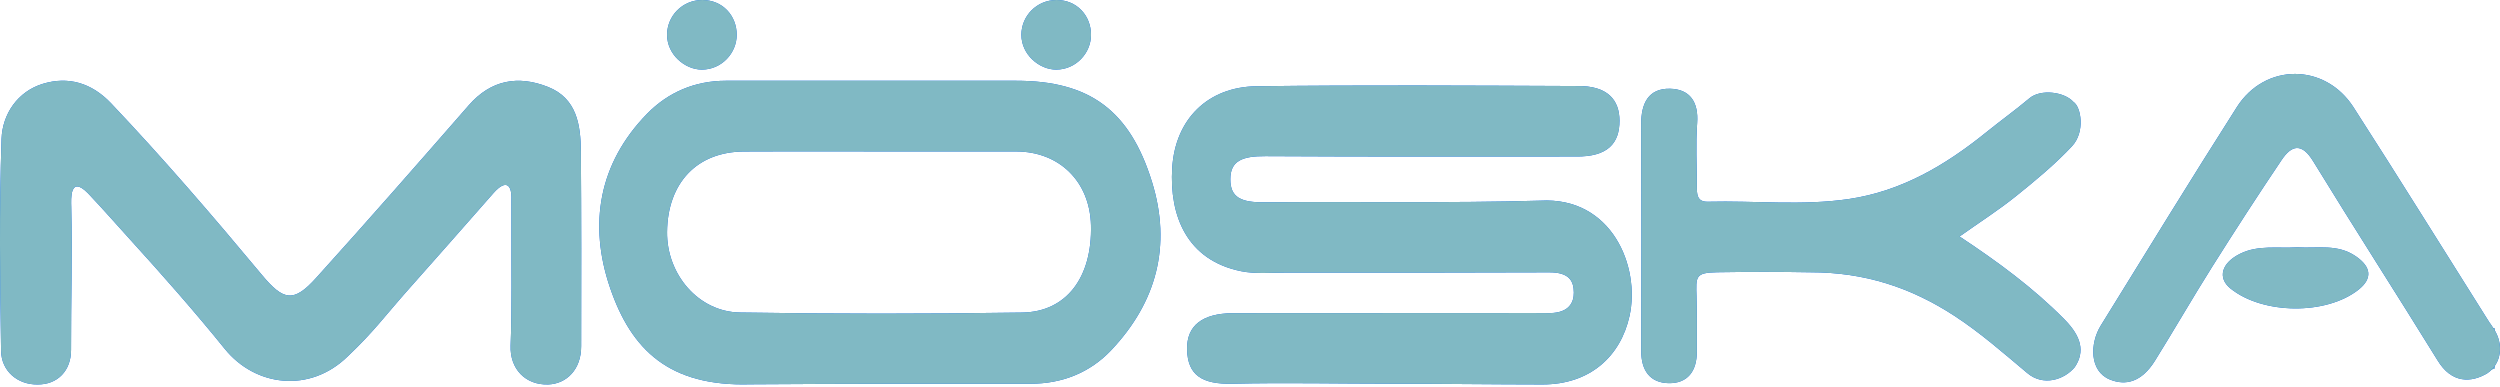 <?xml version="1.0" encoding="UTF-8"?> <svg xmlns="http://www.w3.org/2000/svg" width="1060" height="164" viewBox="0 0 1060 164" fill="none"><path d="M1057.69 139.144C1050.81 138.442 1049.23 132.198 1046.42 127.711C1030.58 102.334 1014.45 77.138 998.912 51.583C993.923 43.37 987.89 36.553 977.795 35.131C966.625 33.552 956.992 36.781 950.862 46.504C931.689 76.921 912.991 107.652 893.931 138.151C891.78 141.594 891.05 145.398 891.438 149.421C891.833 153.586 893.456 157.09 897.535 158.729C901.828 160.46 905.255 158.399 907.965 155.321C913.871 148.601 918.03 140.654 922.741 133.123C934.817 113.799 946.843 94.441 958.906 75.104C970.594 56.366 976.219 56.295 987.86 74.729C1002.86 98.52 1017.63 122.461 1032.68 146.229C1041.96 160.881 1041.93 160.902 1057.69 156.267" fill="#0060F0"></path><path d="M1057.69 139.144C1050.81 138.442 1049.23 132.198 1046.42 127.711C1030.58 102.334 1014.45 77.138 998.912 51.583C993.923 43.37 987.89 36.553 977.795 35.131C966.625 33.552 956.992 36.781 950.862 46.504C931.689 76.921 912.991 107.652 893.931 138.151C891.78 141.594 891.05 145.398 891.438 149.421C891.833 153.586 893.456 157.09 897.535 158.729C901.828 160.46 905.255 158.399 907.965 155.321C913.871 148.601 918.03 140.654 922.741 133.123C934.817 113.799 946.843 94.441 958.906 75.104C970.594 56.366 976.219 56.295 987.86 74.729C1002.86 98.52 1017.63 122.461 1032.68 146.229C1041.96 160.881 1041.93 160.902 1057.69 156.267" fill="#80B9C4"></path><path fill-rule="evenodd" clip-rule="evenodd" d="M1054.58 158.285C1047.84 162.313 1039.49 162.665 1033.54 152.8C1016.1 124.563 998.106 96.663 980.776 68.361C975.904 60.397 971.624 61.555 967.385 67.853C957.33 82.777 947.549 97.894 937.959 113.113C929.681 126.255 921.931 139.731 913.72 152.921C908.058 162.019 901.279 163.665 894.534 160.891C885.894 157.335 886.044 145.632 890.736 138.031C909.865 107.096 928.871 76.085 948.419 45.414C960.405 26.618 985.799 26.689 997.885 45.474C1017.37 75.753 1036.35 106.356 1055.57 136.81C1056.26 137.582 1056.9 138.863 1057.43 139.543C1061.57 145.83 1060.77 154.129 1054.58 158.285Z" fill="#0060F0"></path><path fill-rule="evenodd" clip-rule="evenodd" d="M1054.58 158.285C1047.84 162.313 1039.49 162.665 1033.54 152.8C1016.1 124.563 998.106 96.663 980.776 68.361C975.904 60.397 971.624 61.555 967.385 67.853C957.33 82.777 947.549 97.894 937.959 113.113C929.681 126.255 921.931 139.731 913.72 152.921C908.058 162.019 901.279 163.665 894.534 160.891C885.894 157.335 886.044 145.632 890.736 138.031C909.865 107.096 928.871 76.085 948.419 45.414C960.405 26.618 985.799 26.689 997.885 45.474C1017.37 75.753 1036.35 106.356 1055.57 136.81C1056.26 137.582 1056.9 138.863 1057.43 139.543C1061.57 145.83 1060.77 154.129 1054.58 158.285Z" fill="#80B9C4"></path><path fill-rule="evenodd" clip-rule="evenodd" d="M589.867 162.691C567.766 162.691 544.781 162.17 522.684 162.702C509.664 163.013 503.598 159.077 503.323 148.266C503.059 137.863 510.019 132.975 522.423 132.788C564.49 132.771 608.726 132.72 650.796 132.72C652.934 132.72 655.086 132.797 657.207 132.757C665.399 132.604 667.333 128.106 667.296 124.037C667.259 119.363 665.579 115.387 656.695 115.472C619.728 115.622 582.542 115.615 545.461 115.578C539.06 115.571 532.464 116.244 526.288 115.002C503.193 110.342 495.748 91.49 497.016 71.136C498.304 50.5 512.164 36.828 532.766 36.57C578.038 36.008 623.321 36.289 668.598 36.48C681.721 36.238 686.643 42.48 686.67 51.165C686.703 60.699 681.721 66.548 668.146 66.353C624.292 66.367 580.438 66.471 536.59 66.21C526.699 66.149 521.687 68.191 521.66 75.96C521.643 83.729 526.164 85.952 536.53 85.771C575.388 85.443 614.381 86.176 653.078 85.082C683.448 83.341 695.514 113.106 690.94 133.889C687.148 151.144 674.122 163.026 654.019 163.013C633.289 163 611.259 162.691 589.867 162.691Z" fill="#0060F0"></path><path fill-rule="evenodd" clip-rule="evenodd" d="M589.867 162.691C567.766 162.691 544.781 162.17 522.684 162.702C509.664 163.013 503.598 159.077 503.323 148.266C503.059 137.863 510.019 132.975 522.423 132.788C564.49 132.771 608.726 132.72 650.796 132.72C652.934 132.72 655.086 132.797 657.207 132.757C665.399 132.604 667.333 128.106 667.296 124.037C667.259 119.363 665.579 115.387 656.695 115.472C619.728 115.622 582.542 115.615 545.461 115.578C539.06 115.571 532.464 116.244 526.288 115.002C503.193 110.342 495.748 91.49 497.016 71.136C498.304 50.5 512.164 36.828 532.766 36.57C578.038 36.008 623.321 36.289 668.598 36.48C681.721 36.238 686.643 42.48 686.67 51.165C686.703 60.699 681.721 66.548 668.146 66.353C624.292 66.367 580.438 66.471 536.59 66.21C526.699 66.149 521.687 68.191 521.66 75.96C521.643 83.729 526.164 85.952 536.53 85.771C575.388 85.443 614.381 86.176 653.078 85.082C683.448 83.341 695.514 113.106 690.94 133.889C687.148 151.144 674.122 163.026 654.019 163.013C633.289 163 611.259 162.691 589.867 162.691Z" fill="#80B9C4"></path><path fill-rule="evenodd" clip-rule="evenodd" d="M209.292 81.805C193.593 99.604 187.2 106.976 173.584 122.257C163.449 133.634 158.48 140.688 147.427 151.111C131.362 166.794 108.252 163.959 95.262 147.882C82.373 131.935 68.775 116.538 54.982 101.365C47.405 93.022 44.785 89.894 37.322 81.966C29.517 74.064 30.143 84.506 30.215 87.625C30.7 108.304 30.084 127.694 30.132 148.374C30.151 157.091 24.461 163.12 15.872 163.017C7.488 163.116 0.589 157.378 0.452 148.755C-0.029 118.807 -0.336 88.83 0.65 58.908C1.005 48.342 7.522 38.755 18.216 35.52C28.849 32.31 38.778 35.028 47.143 43.851C69.331 67.258 90.333 91.683 110.956 116.442C120.222 127.568 124.476 128.407 134.007 117.864C155.852 93.701 177.316 69.195 198.737 44.657C208.207 33.81 219.723 31.872 232.346 36.858C244.548 41.676 246.208 52.943 246.293 64.223C246.502 91.323 246.482 119.655 246.419 146.761C246.461 156.662 240.2 162.736 232.46 163.009C222.806 163.337 216.116 156.398 216.499 146.51C217.135 130.171 216.769 112.892 216.841 96.589C216.846 95.625 216.788 85.765 216.829 84.862C217.128 78.169 214.51 75.941 209.292 81.805Z" fill="#0060F0"></path><path fill-rule="evenodd" clip-rule="evenodd" d="M209.292 81.805C193.593 99.604 187.2 106.976 173.584 122.257C163.449 133.634 158.48 140.688 147.427 151.111C131.362 166.794 108.252 163.959 95.262 147.882C82.373 131.935 68.775 116.538 54.982 101.365C47.405 93.022 44.785 89.894 37.322 81.966C29.517 74.064 30.143 84.506 30.215 87.625C30.7 108.304 30.084 127.694 30.132 148.374C30.151 157.091 24.461 163.12 15.872 163.017C7.488 163.116 0.589 157.378 0.452 148.755C-0.029 118.807 -0.336 88.83 0.65 58.908C1.005 48.342 7.522 38.755 18.216 35.52C28.849 32.31 38.778 35.028 47.143 43.851C69.331 67.258 90.333 91.683 110.956 116.442C120.222 127.568 124.476 128.407 134.007 117.864C155.852 93.701 177.316 69.195 198.737 44.657C208.207 33.81 219.723 31.872 232.346 36.858C244.548 41.676 246.208 52.943 246.293 64.223C246.502 91.323 246.482 119.655 246.419 146.761C246.461 156.662 240.2 162.736 232.46 163.009C222.806 163.337 216.116 156.398 216.499 146.51C217.135 130.171 216.769 112.892 216.841 96.589C216.846 95.625 216.788 85.765 216.829 84.862C217.128 78.169 214.51 75.941 209.292 81.805Z" fill="#80B9C4"></path><path fill-rule="evenodd" clip-rule="evenodd" d="M830.847 100.267C847.022 110.977 862.006 121.95 875.287 135.373C882.457 142.625 884.154 149.047 879.697 155.671C875.327 160.949 866.366 164.027 859.446 158.084C849.421 149.678 839.604 141.031 828.605 133.876C810.098 121.832 790.563 115.451 767.753 115.455C755.181 115.217 741.071 115.224 728.108 115.438C718.675 115.592 719.097 117.259 719.328 125.804C719.529 133.627 719.465 141.491 719.452 149.341C719.432 157.35 715.523 162.631 707.469 162.461C699.472 162.294 695.865 156.889 695.885 148.906C695.949 116.8 695.982 84.694 695.862 52.591C695.828 43.955 698.863 37.407 708.138 37.624C716.564 37.825 720.235 43.31 719.602 52.156C718.953 61.027 719.465 69.984 719.465 78.901C719.472 82.211 719.412 85.657 724.153 85.533C744.062 85.025 764.055 87.307 783.881 84.39C806.22 81.097 824.938 70.017 842.197 56.064C848.23 51.186 854.557 46.656 860.48 41.666C865.295 37.617 875.327 38.93 879.165 43.245C882.287 45.217 884.318 55.824 878.475 62.054C871.234 69.763 862.976 76.593 854.695 83.242C847.36 89.117 839.396 94.21 830.847 100.267Z" fill="#0060F0"></path><path fill-rule="evenodd" clip-rule="evenodd" d="M830.847 100.267C847.022 110.977 862.006 121.95 875.287 135.373C882.457 142.625 884.154 149.047 879.697 155.671C875.327 160.949 866.366 164.027 859.446 158.084C849.421 149.678 839.604 141.031 828.605 133.876C810.098 121.832 790.563 115.451 767.753 115.455C755.181 115.217 741.071 115.224 728.108 115.438C718.675 115.592 719.097 117.259 719.328 125.804C719.529 133.627 719.465 141.491 719.452 149.341C719.432 157.35 715.523 162.631 707.469 162.461C699.472 162.294 695.865 156.889 695.885 148.906C695.949 116.8 695.982 84.694 695.862 52.591C695.828 43.955 698.863 37.407 708.138 37.624C716.564 37.825 720.235 43.31 719.602 52.156C718.953 61.027 719.465 69.984 719.465 78.901C719.472 82.211 719.412 85.657 724.153 85.533C744.062 85.025 764.055 87.307 783.881 84.39C806.22 81.097 824.938 70.017 842.197 56.064C848.23 51.186 854.557 46.656 860.48 41.666C865.295 37.617 875.327 38.93 879.165 43.245C882.287 45.217 884.318 55.824 878.475 62.054C871.234 69.763 862.976 76.593 854.695 83.242C847.36 89.117 839.396 94.21 830.847 100.267Z" fill="#80B9C4"></path><path fill-rule="evenodd" clip-rule="evenodd" d="M974.03 104.861C982.76 105.389 991.035 103.31 998.872 108.668C1005.39 113.136 1006.07 118.044 999.979 122.852C986.277 133.64 959.411 133.365 945.706 122.307C940.138 117.81 941.858 111.465 949.908 107.537C957.591 103.793 965.816 105.389 974.03 104.861Z" fill="#0060F0"></path><path fill-rule="evenodd" clip-rule="evenodd" d="M974.03 104.861C982.76 105.389 991.035 103.31 998.872 108.668C1005.39 113.136 1006.07 118.044 999.979 122.852C986.277 133.64 959.411 133.365 945.706 122.307C940.138 117.81 941.858 111.465 949.908 107.537C957.591 103.793 965.816 105.389 974.03 104.861Z" fill="#80B9C4"></path><path fill-rule="evenodd" clip-rule="evenodd" d="M430.853 34.243H374.133C366.761 34.243 359.388 34.244 352.016 34.245C337.27 34.247 322.525 34.248 307.78 34.243C294.687 34.237 283.25 39.136 274.369 48.228C253.776 69.308 249.498 95.207 258.658 122.003C267.707 148.504 283.892 163.946 318.109 162.952C357.312 162.684 397.295 162.658 436.893 162.704C450.374 162.725 462.236 157.959 471.237 148.397C490.327 128.14 496.839 104.241 488.457 77.148C479.074 46.845 461.999 34.243 430.853 34.243ZM391.674 64.209C385.853 64.212 380.032 64.215 374.21 64.215C368.32 64.215 362.431 64.207 356.541 64.2C342.83 64.182 329.121 64.165 315.409 64.242C295.543 64.352 283.072 77.496 282.842 98.306C282.641 116.231 296.065 132.215 313.683 132.496C353.585 133.145 393.514 133.125 433.416 132.523C452.272 132.235 463.123 117.488 462.571 95.531C462.106 77.011 449.23 64.268 430.873 64.223C417.806 64.195 404.741 64.201 391.674 64.209Z" fill="#0060F0"></path><path fill-rule="evenodd" clip-rule="evenodd" d="M430.853 34.243H374.133C366.761 34.243 359.388 34.244 352.016 34.245C337.27 34.247 322.525 34.248 307.78 34.243C294.687 34.237 283.25 39.136 274.369 48.228C253.776 69.308 249.498 95.207 258.658 122.003C267.707 148.504 283.892 163.946 318.109 162.952C357.312 162.684 397.295 162.658 436.893 162.704C450.374 162.725 462.236 157.959 471.237 148.397C490.327 128.14 496.839 104.241 488.457 77.148C479.074 46.845 461.999 34.243 430.853 34.243ZM391.674 64.209C385.853 64.212 380.032 64.215 374.21 64.215C368.32 64.215 362.431 64.207 356.541 64.2C342.83 64.182 329.121 64.165 315.409 64.242C295.543 64.352 283.072 77.496 282.842 98.306C282.641 116.231 296.065 132.215 313.683 132.496C353.585 133.145 393.514 133.125 433.416 132.523C452.272 132.235 463.123 117.488 462.571 95.531C462.106 77.011 449.23 64.268 430.873 64.223C417.806 64.195 404.741 64.201 391.674 64.209Z" fill="#80B9C4"></path><path fill-rule="evenodd" clip-rule="evenodd" d="M312.368 14.757C312.368 22.532 305.94 29.513 297.585 29.513C290.421 29.513 282.838 23.156 282.838 14.754C282.838 6.743 289.35 -0 297.782 -0C306.472 -0 312.368 6.743 312.368 14.757Z" fill="#0060F0"></path><path fill-rule="evenodd" clip-rule="evenodd" d="M312.368 14.757C312.368 22.532 305.94 29.513 297.585 29.513C290.421 29.513 282.838 23.156 282.838 14.754C282.838 6.743 289.35 -0 297.782 -0C306.472 -0 312.368 6.743 312.368 14.757Z" fill="#80B9C4"></path><path fill-rule="evenodd" clip-rule="evenodd" d="M462.591 14.757C462.591 22.532 456.163 29.513 447.805 29.513C440.644 29.513 433.062 23.156 433.062 14.754C433.062 6.743 439.573 -0 448.005 -0C456.699 -0 462.591 6.743 462.591 14.757Z" fill="#0060F0"></path><path fill-rule="evenodd" clip-rule="evenodd" d="M462.591 14.757C462.591 22.532 456.163 29.513 447.805 29.513C440.644 29.513 433.062 23.156 433.062 14.754C433.062 6.743 439.573 -0 448.005 -0C456.699 -0 462.591 6.743 462.591 14.757Z" fill="#80B9C4"></path></svg> 